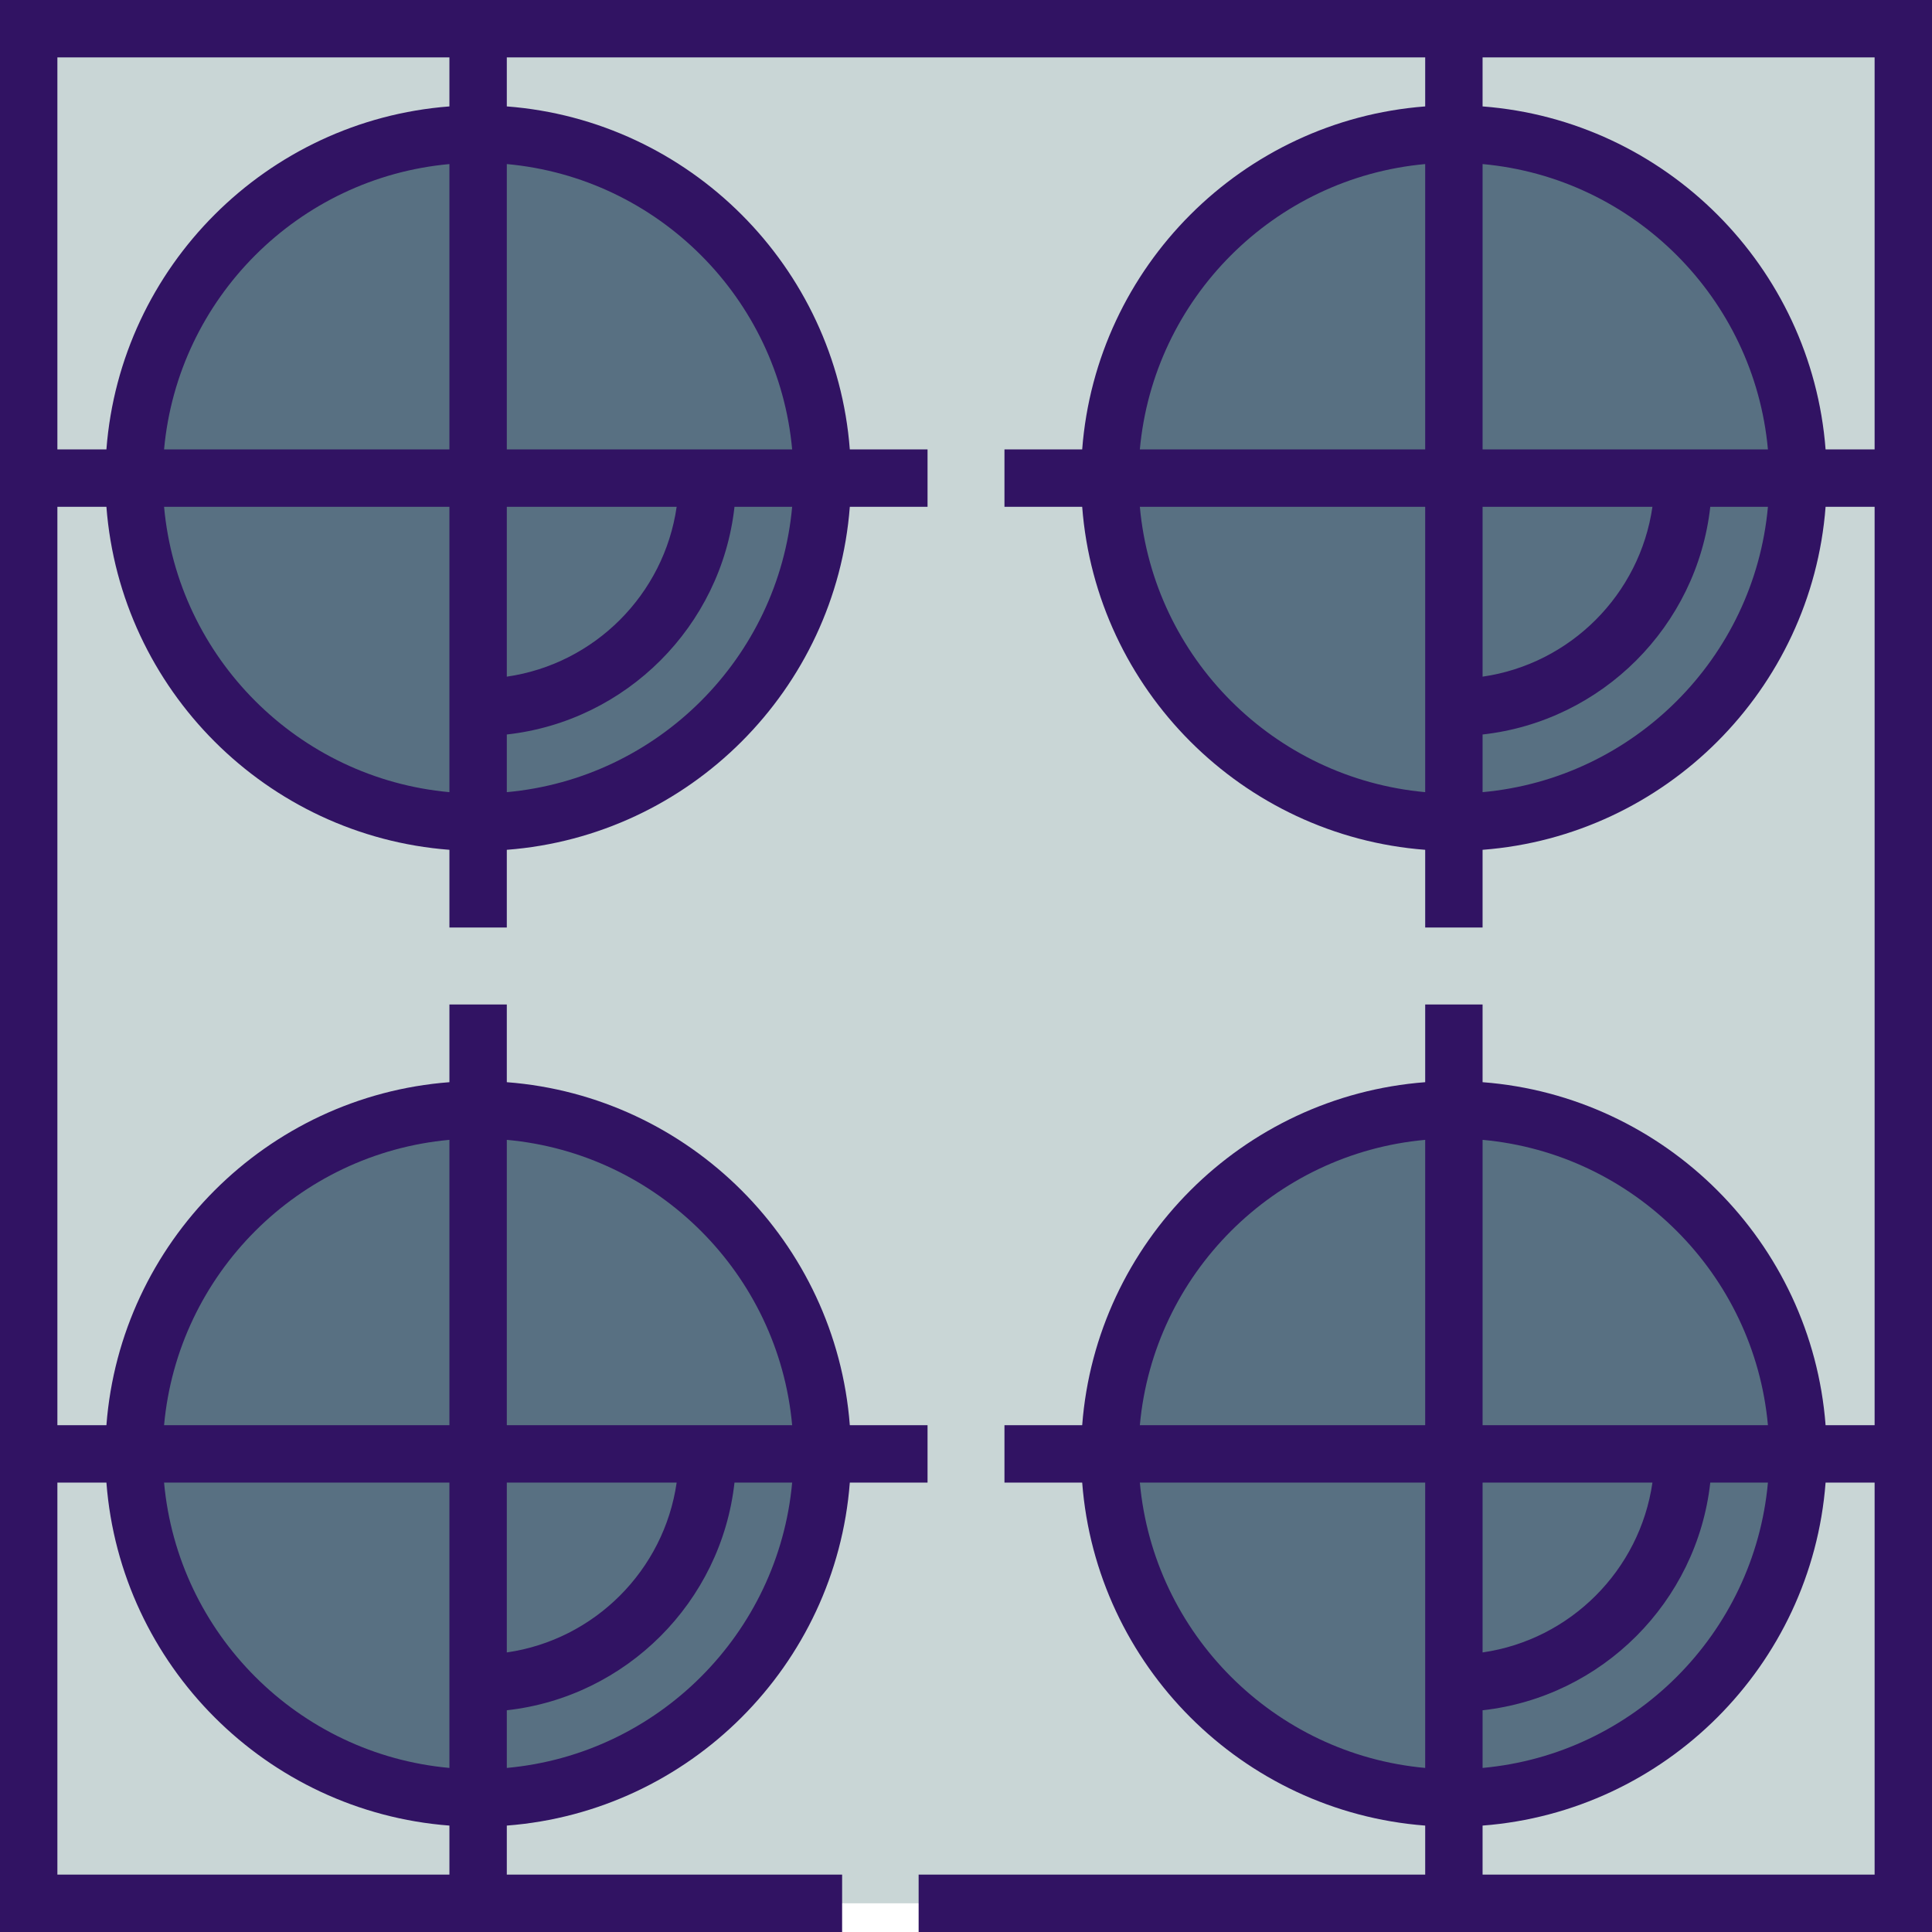 <?xml version="1.0" encoding="iso-8859-1"?>
<!-- Uploaded to: SVG Repo, www.svgrepo.com, Generator: SVG Repo Mixer Tools -->
<svg version="1.1" id="Layer_1" xmlns="http://www.w3.org/2000/svg" xmlns:xlink="http://www.w3.org/1999/xlink" 
	 viewBox="0 0 512 512" xml:space="preserve">
<rect x="7.604" y="7.604" style="fill:#C9D6D6;" width="496.792" height="496.792"/>
<g>
	<path style="fill:#587082;" d="M126.704,476.484c-50.281,0-91.189-40.907-91.189-91.189s40.907-91.19,91.189-91.19
		s91.19,40.908,91.19,91.19C217.894,435.577,176.986,476.484,126.704,476.484z"/>
	<path style="fill:#587082;" d="M385.295,217.894c-50.281,0-91.189-40.907-91.189-91.189s40.907-91.19,91.189-91.19
		s91.19,40.908,91.19,91.19C476.484,176.986,435.577,217.894,385.295,217.894z"/>
	<path style="fill:#587082;" d="M385.295,476.484c-50.281,0-91.189-40.907-91.189-91.189s40.907-91.19,91.189-91.19
		s91.19,40.908,91.19,91.19C476.484,435.577,435.577,476.484,385.295,476.484z"/>
	<path style="fill:#587082;" d="M126.704,217.894c-50.281,0-91.189-40.907-91.189-91.189s40.907-91.19,91.189-91.19
		s91.19,40.908,91.19,91.19C217.894,176.986,176.986,217.894,126.704,217.894z"/>
</g>
<path style="fill:#311363;" d="M0,0v512h223.17v-15.208h-88.861v-12.994c48.426-3.704,87.196-42.474,90.9-90.899h20.598v-15.208
	h-20.598c-3.704-48.426-42.474-87.196-90.9-90.9v-20.598h-15.208v20.598c-48.425,3.704-87.195,42.474-90.899,90.9H15.208V134.309
	h12.994c3.704,48.425,42.474,87.195,90.899,90.899v20.598h15.208v-20.598c48.426-3.704,87.196-42.474,90.9-90.899h20.598v-15.208
	h-20.598c-3.704-48.426-42.474-87.196-90.9-90.9V15.208h243.382v12.994c-48.425,3.704-87.195,42.474-90.899,90.9h-20.598v15.208
	h20.598c3.704,48.425,42.474,87.195,90.899,90.899v20.598h15.208v-20.598c48.426-3.704,87.196-42.474,90.9-90.899h12.994v243.382
	h-12.994c-3.704-48.426-42.474-87.196-90.9-90.9v-20.598h-15.208v20.598c-48.425,3.704-87.195,42.474-90.899,90.9h-20.598V392.9
	h20.598c3.704,48.425,42.474,87.195,90.899,90.899v12.994H243.447V512H512V0H0z M134.308,392.9h45.013
	c-3.344,23.242-21.771,41.669-45.013,45.012V392.9z M119.1,468.519c-40.03-3.629-71.99-35.59-75.619-75.619H119.1V468.519z
	 M134.308,468.519v-15.28c31.639-3.518,56.823-28.701,60.341-60.34h15.28C206.3,432.93,174.339,464.89,134.308,468.519z
	 M209.929,377.692h-75.62v-75.62C174.339,305.701,206.3,337.66,209.929,377.692z M119.1,302.071v75.62H43.481
	C47.11,337.66,79.07,305.701,119.1,302.071z M28.202,392.9c3.704,48.425,42.474,87.195,90.899,90.899v12.994H15.208V392.9H28.202z
	 M119.1,119.101H43.481c3.629-40.03,35.59-71.991,75.619-75.62V119.101z M43.481,134.309H119.1v75.619
	C79.071,206.3,47.11,174.339,43.481,134.309z M134.308,134.309h45.013c-3.344,23.242-21.771,41.669-45.013,45.012V134.309z
	 M134.308,209.928v-15.28c31.639-3.518,56.823-28.701,60.341-60.34h15.28C206.3,174.339,174.339,206.3,134.308,209.928z
	 M209.929,119.101h-75.62V43.48C174.339,47.11,206.3,79.07,209.929,119.101z M119.1,28.202c-48.425,3.704-87.195,42.474-90.899,90.9
	H15.208V15.208H119.1V28.202z M392.899,134.309h45.013c-3.344,23.242-21.771,41.669-45.013,45.012V134.309z M392.899,119.101V43.48
	c40.03,3.629,71.991,35.59,75.62,75.62h-75.62V119.101z M377.691,43.48v75.62h-75.619C305.701,79.07,337.661,47.11,377.691,43.48z
	 M302.072,134.309h75.619v75.619C337.661,206.3,305.701,174.339,302.072,134.309z M392.899,209.928v-15.28
	c31.639-3.518,56.823-28.701,60.341-60.34h15.28C464.89,174.339,432.93,206.3,392.899,209.928z M483.798,119.101
	c-3.704-48.426-42.474-87.196-90.9-90.9V15.208h103.893v103.893H483.798z M392.899,392.9h45.013
	c-3.344,23.242-21.771,41.669-45.013,45.012V392.9z M392.899,453.24c31.639-3.518,56.823-28.701,60.341-60.34h15.28
	c-3.629,40.03-35.59,71.99-75.62,75.619V453.24H392.899z M468.52,377.692H392.9v-75.62C432.93,305.701,464.89,337.66,468.52,377.692
	z M377.691,302.071v75.62h-75.619C305.701,337.66,337.661,305.701,377.691,302.071z M302.072,392.9h75.619v75.619
	C337.661,464.89,305.701,432.929,302.072,392.9z M392.899,496.792v-12.994c48.426-3.704,87.196-42.474,90.9-90.899h12.994v103.892
	H392.899z"/>
</svg>